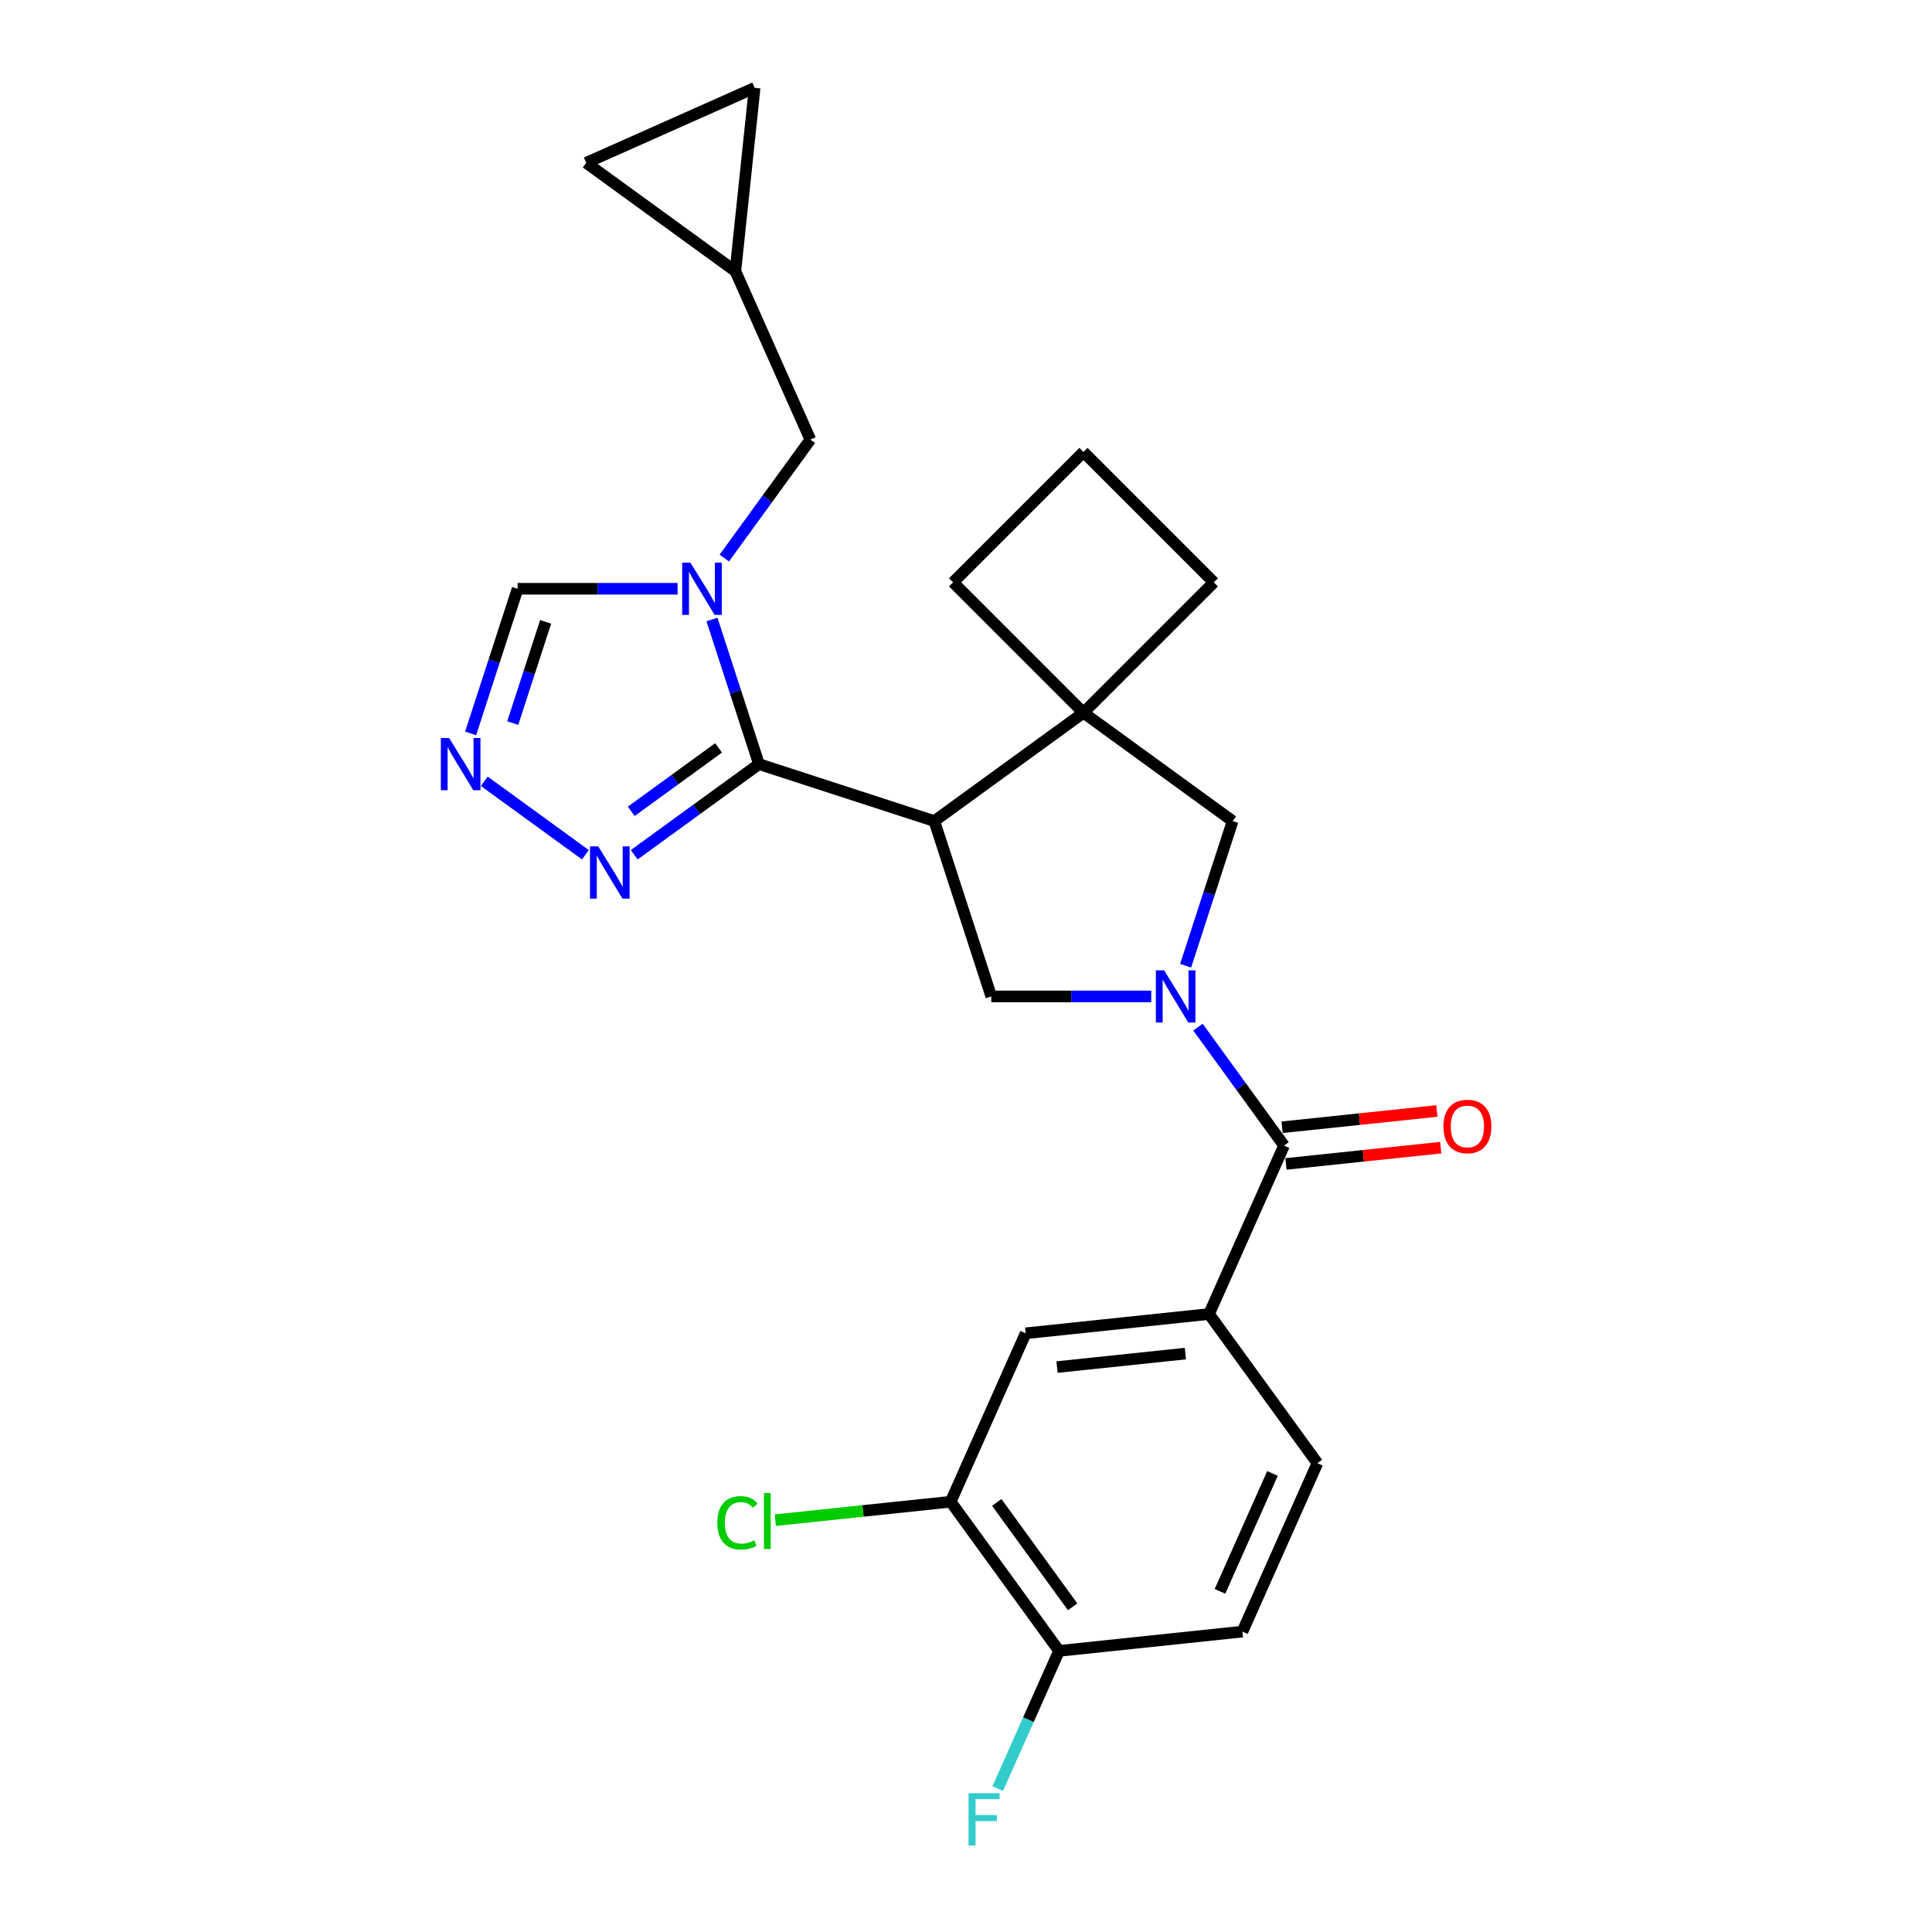 <?xml version='1.0' encoding='iso-8859-1'?>
<svg version='1.1' baseProfile='full'
              xmlns='http://www.w3.org/2000/svg'
                      xmlns:rdkit='http://www.rdkit.org/xml'
                      xmlns:xlink='http://www.w3.org/1999/xlink'
                  xml:space='preserve'
width='1000px' height='1000px' viewBox='0 0 1000 1000'>
<!-- END OF HEADER -->
<rect style='opacity:1.0;fill:#FFFFFF;stroke:none' width='1000' height='1000' x='0' y='0'> </rect>
<path class='bond-1' d='M 392.838,395.505 L 483.598,424.994' style='fill:none;fill-rule:evenodd;stroke:#000000;stroke-width:6px;stroke-linecap:butt;stroke-linejoin:miter;stroke-opacity:1' />
<path class='bond-2' d='M 392.838,395.505 L 380.677,358.074' style='fill:none;fill-rule:evenodd;stroke:#000000;stroke-width:6px;stroke-linecap:butt;stroke-linejoin:miter;stroke-opacity:1' />
<path class='bond-2' d='M 380.677,358.074 L 368.515,320.644' style='fill:none;fill-rule:evenodd;stroke:#0000FF;stroke-width:6px;stroke-linecap:butt;stroke-linejoin:miter;stroke-opacity:1' />
<path class='bond-6' d='M 392.838,395.505 L 360.554,418.961' style='fill:none;fill-rule:evenodd;stroke:#000000;stroke-width:6px;stroke-linecap:butt;stroke-linejoin:miter;stroke-opacity:1' />
<path class='bond-6' d='M 360.554,418.961 L 328.269,442.417' style='fill:none;fill-rule:evenodd;stroke:#0000FF;stroke-width:6px;stroke-linecap:butt;stroke-linejoin:miter;stroke-opacity:1' />
<path class='bond-6' d='M 371.935,387.101 L 349.335,403.52' style='fill:none;fill-rule:evenodd;stroke:#000000;stroke-width:6px;stroke-linecap:butt;stroke-linejoin:miter;stroke-opacity:1' />
<path class='bond-6' d='M 349.335,403.52 L 326.736,419.939' style='fill:none;fill-rule:evenodd;stroke:#0000FF;stroke-width:6px;stroke-linecap:butt;stroke-linejoin:miter;stroke-opacity:1' />
<path class='bond-0' d='M 595.882,515.753 L 554.484,515.753' style='fill:none;fill-rule:evenodd;stroke:#0000FF;stroke-width:6px;stroke-linecap:butt;stroke-linejoin:miter;stroke-opacity:1' />
<path class='bond-0' d='M 554.484,515.753 L 513.087,515.753' style='fill:none;fill-rule:evenodd;stroke:#000000;stroke-width:6px;stroke-linecap:butt;stroke-linejoin:miter;stroke-opacity:1' />
<path class='bond-3' d='M 620.068,531.652 L 642.338,562.305' style='fill:none;fill-rule:evenodd;stroke:#0000FF;stroke-width:6px;stroke-linecap:butt;stroke-linejoin:miter;stroke-opacity:1' />
<path class='bond-3' d='M 642.338,562.305 L 664.609,592.957' style='fill:none;fill-rule:evenodd;stroke:#000000;stroke-width:6px;stroke-linecap:butt;stroke-linejoin:miter;stroke-opacity:1' />
<path class='bond-27' d='M 613.683,499.854 L 625.844,462.424' style='fill:none;fill-rule:evenodd;stroke:#0000FF;stroke-width:6px;stroke-linecap:butt;stroke-linejoin:miter;stroke-opacity:1' />
<path class='bond-27' d='M 625.844,462.424 L 638.006,424.994' style='fill:none;fill-rule:evenodd;stroke:#000000;stroke-width:6px;stroke-linecap:butt;stroke-linejoin:miter;stroke-opacity:1' />
<path class='bond-4' d='M 483.598,424.994 L 513.087,515.753' style='fill:none;fill-rule:evenodd;stroke:#000000;stroke-width:6px;stroke-linecap:butt;stroke-linejoin:miter;stroke-opacity:1' />
<path class='bond-5' d='M 483.598,424.994 L 560.802,368.902' style='fill:none;fill-rule:evenodd;stroke:#000000;stroke-width:6px;stroke-linecap:butt;stroke-linejoin:miter;stroke-opacity:1' />
<path class='bond-10' d='M 350.714,304.745 L 309.317,304.745' style='fill:none;fill-rule:evenodd;stroke:#0000FF;stroke-width:6px;stroke-linecap:butt;stroke-linejoin:miter;stroke-opacity:1' />
<path class='bond-10' d='M 309.317,304.745 L 267.919,304.745' style='fill:none;fill-rule:evenodd;stroke:#000000;stroke-width:6px;stroke-linecap:butt;stroke-linejoin:miter;stroke-opacity:1' />
<path class='bond-11' d='M 374.9,288.847 L 397.171,258.194' style='fill:none;fill-rule:evenodd;stroke:#0000FF;stroke-width:6px;stroke-linecap:butt;stroke-linejoin:miter;stroke-opacity:1' />
<path class='bond-11' d='M 397.171,258.194 L 419.441,227.541' style='fill:none;fill-rule:evenodd;stroke:#000000;stroke-width:6px;stroke-linecap:butt;stroke-linejoin:miter;stroke-opacity:1' />
<path class='bond-9' d='M 664.609,592.957 L 625.794,680.137' style='fill:none;fill-rule:evenodd;stroke:#000000;stroke-width:6px;stroke-linecap:butt;stroke-linejoin:miter;stroke-opacity:1' />
<path class='bond-17' d='M 665.607,602.448 L 705.664,598.238' style='fill:none;fill-rule:evenodd;stroke:#000000;stroke-width:6px;stroke-linecap:butt;stroke-linejoin:miter;stroke-opacity:1' />
<path class='bond-17' d='M 705.664,598.238 L 745.722,594.028' style='fill:none;fill-rule:evenodd;stroke:#FF0000;stroke-width:6px;stroke-linecap:butt;stroke-linejoin:miter;stroke-opacity:1' />
<path class='bond-17' d='M 663.612,583.467 L 703.669,579.256' style='fill:none;fill-rule:evenodd;stroke:#000000;stroke-width:6px;stroke-linecap:butt;stroke-linejoin:miter;stroke-opacity:1' />
<path class='bond-17' d='M 703.669,579.256 L 743.727,575.046' style='fill:none;fill-rule:evenodd;stroke:#FF0000;stroke-width:6px;stroke-linecap:butt;stroke-linejoin:miter;stroke-opacity:1' />
<path class='bond-8' d='M 560.802,368.902 L 638.006,424.994' style='fill:none;fill-rule:evenodd;stroke:#000000;stroke-width:6px;stroke-linecap:butt;stroke-linejoin:miter;stroke-opacity:1' />
<path class='bond-23' d='M 560.802,368.902 L 628.281,301.423' style='fill:none;fill-rule:evenodd;stroke:#000000;stroke-width:6px;stroke-linecap:butt;stroke-linejoin:miter;stroke-opacity:1' />
<path class='bond-24' d='M 560.802,368.902 L 493.323,301.423' style='fill:none;fill-rule:evenodd;stroke:#000000;stroke-width:6px;stroke-linecap:butt;stroke-linejoin:miter;stroke-opacity:1' />
<path class='bond-7' d='M 302.999,442.417 L 250.674,404.401' style='fill:none;fill-rule:evenodd;stroke:#0000FF;stroke-width:6px;stroke-linecap:butt;stroke-linejoin:miter;stroke-opacity:1' />
<path class='bond-26' d='M 243.596,379.606 L 255.757,342.176' style='fill:none;fill-rule:evenodd;stroke:#0000FF;stroke-width:6px;stroke-linecap:butt;stroke-linejoin:miter;stroke-opacity:1' />
<path class='bond-26' d='M 255.757,342.176 L 267.919,304.745' style='fill:none;fill-rule:evenodd;stroke:#000000;stroke-width:6px;stroke-linecap:butt;stroke-linejoin:miter;stroke-opacity:1' />
<path class='bond-26' d='M 265.396,374.275 L 273.909,348.074' style='fill:none;fill-rule:evenodd;stroke:#0000FF;stroke-width:6px;stroke-linecap:butt;stroke-linejoin:miter;stroke-opacity:1' />
<path class='bond-26' d='M 273.909,348.074 L 282.422,321.872' style='fill:none;fill-rule:evenodd;stroke:#000000;stroke-width:6px;stroke-linecap:butt;stroke-linejoin:miter;stroke-opacity:1' />
<path class='bond-12' d='M 625.794,680.137 L 530.887,690.112' style='fill:none;fill-rule:evenodd;stroke:#000000;stroke-width:6px;stroke-linecap:butt;stroke-linejoin:miter;stroke-opacity:1' />
<path class='bond-12' d='M 613.553,700.615 L 547.118,707.597' style='fill:none;fill-rule:evenodd;stroke:#000000;stroke-width:6px;stroke-linecap:butt;stroke-linejoin:miter;stroke-opacity:1' />
<path class='bond-19' d='M 625.794,680.137 L 681.886,757.341' style='fill:none;fill-rule:evenodd;stroke:#000000;stroke-width:6px;stroke-linecap:butt;stroke-linejoin:miter;stroke-opacity:1' />
<path class='bond-14' d='M 419.441,227.541 L 380.626,140.362' style='fill:none;fill-rule:evenodd;stroke:#000000;stroke-width:6px;stroke-linecap:butt;stroke-linejoin:miter;stroke-opacity:1' />
<path class='bond-13' d='M 530.887,690.112 L 492.072,777.291' style='fill:none;fill-rule:evenodd;stroke:#000000;stroke-width:6px;stroke-linecap:butt;stroke-linejoin:miter;stroke-opacity:1' />
<path class='bond-21' d='M 492.072,777.291 L 446.69,782.061' style='fill:none;fill-rule:evenodd;stroke:#000000;stroke-width:6px;stroke-linecap:butt;stroke-linejoin:miter;stroke-opacity:1' />
<path class='bond-21' d='M 446.69,782.061 L 401.307,786.831' style='fill:none;fill-rule:evenodd;stroke:#00CC00;stroke-width:6px;stroke-linecap:butt;stroke-linejoin:miter;stroke-opacity:1' />
<path class='bond-30' d='M 492.072,777.291 L 548.165,854.496' style='fill:none;fill-rule:evenodd;stroke:#000000;stroke-width:6px;stroke-linecap:butt;stroke-linejoin:miter;stroke-opacity:1' />
<path class='bond-30' d='M 515.927,777.654 L 555.192,831.697' style='fill:none;fill-rule:evenodd;stroke:#000000;stroke-width:6px;stroke-linecap:butt;stroke-linejoin:miter;stroke-opacity:1' />
<path class='bond-15' d='M 380.626,140.362 L 303.422,84.269' style='fill:none;fill-rule:evenodd;stroke:#000000;stroke-width:6px;stroke-linecap:butt;stroke-linejoin:miter;stroke-opacity:1' />
<path class='bond-16' d='M 380.626,140.362 L 390.602,45.455' style='fill:none;fill-rule:evenodd;stroke:#000000;stroke-width:6px;stroke-linecap:butt;stroke-linejoin:miter;stroke-opacity:1' />
<path class='bond-28' d='M 303.422,84.269 L 390.602,45.455' style='fill:none;fill-rule:evenodd;stroke:#000000;stroke-width:6px;stroke-linecap:butt;stroke-linejoin:miter;stroke-opacity:1' />
<path class='bond-18' d='M 548.165,854.496 L 643.072,844.521' style='fill:none;fill-rule:evenodd;stroke:#000000;stroke-width:6px;stroke-linecap:butt;stroke-linejoin:miter;stroke-opacity:1' />
<path class='bond-22' d='M 548.165,854.496 L 532.297,890.136' style='fill:none;fill-rule:evenodd;stroke:#000000;stroke-width:6px;stroke-linecap:butt;stroke-linejoin:miter;stroke-opacity:1' />
<path class='bond-22' d='M 532.297,890.136 L 516.428,925.777' style='fill:none;fill-rule:evenodd;stroke:#33CCCC;stroke-width:6px;stroke-linecap:butt;stroke-linejoin:miter;stroke-opacity:1' />
<path class='bond-20' d='M 681.886,757.341 L 643.072,844.521' style='fill:none;fill-rule:evenodd;stroke:#000000;stroke-width:6px;stroke-linecap:butt;stroke-linejoin:miter;stroke-opacity:1' />
<path class='bond-20' d='M 658.628,762.655 L 631.458,823.681' style='fill:none;fill-rule:evenodd;stroke:#000000;stroke-width:6px;stroke-linecap:butt;stroke-linejoin:miter;stroke-opacity:1' />
<path class='bond-29' d='M 628.281,301.423 L 560.802,233.944' style='fill:none;fill-rule:evenodd;stroke:#000000;stroke-width:6px;stroke-linecap:butt;stroke-linejoin:miter;stroke-opacity:1' />
<path class='bond-25' d='M 493.323,301.423 L 560.802,233.944' style='fill:none;fill-rule:evenodd;stroke:#000000;stroke-width:6px;stroke-linecap:butt;stroke-linejoin:miter;stroke-opacity:1' />
<path  class='atom-1' d='M 602.543 502.24
L 611.399 516.555
Q 612.277 517.967, 613.689 520.525
Q 615.101 523.082, 615.178 523.235
L 615.178 502.24
L 618.766 502.24
L 618.766 529.266
L 615.063 529.266
L 605.558 513.615
Q 604.452 511.783, 603.268 509.684
Q 602.123 507.584, 601.779 506.935
L 601.779 529.266
L 598.268 529.266
L 598.268 502.24
L 602.543 502.24
' fill='#0000FF'/>
<path  class='atom-3' d='M 357.375 291.233
L 366.231 305.547
Q 367.109 306.959, 368.521 309.517
Q 369.934 312.074, 370.01 312.227
L 370.01 291.233
L 373.598 291.233
L 373.598 318.258
L 369.895 318.258
L 360.391 302.608
Q 359.284 300.775, 358.1 298.676
Q 356.955 296.577, 356.612 295.928
L 356.612 318.258
L 353.1 318.258
L 353.1 291.233
L 357.375 291.233
' fill='#0000FF'/>
<path  class='atom-7' d='M 309.66 438.084
L 318.516 452.398
Q 319.394 453.811, 320.806 456.368
Q 322.219 458.926, 322.295 459.078
L 322.295 438.084
L 325.883 438.084
L 325.883 465.11
L 322.181 465.11
L 312.676 449.459
Q 311.569 447.627, 310.385 445.527
Q 309.24 443.428, 308.897 442.779
L 308.897 465.11
L 305.385 465.11
L 305.385 438.084
L 309.66 438.084
' fill='#0000FF'/>
<path  class='atom-8' d='M 232.456 381.992
L 241.312 396.306
Q 242.19 397.718, 243.602 400.276
Q 245.014 402.834, 245.091 402.986
L 245.091 381.992
L 248.679 381.992
L 248.679 409.017
L 244.976 409.017
L 235.471 393.367
Q 234.364 391.535, 233.181 389.435
Q 232.036 387.336, 231.692 386.687
L 231.692 409.017
L 228.181 409.017
L 228.181 381.992
L 232.456 381.992
' fill='#0000FF'/>
<path  class='atom-18' d='M 747.11 583.059
Q 747.11 576.569, 750.317 572.943
Q 753.523 569.317, 759.516 569.317
Q 765.509 569.317, 768.716 572.943
Q 771.922 576.569, 771.922 583.059
Q 771.922 589.624, 768.677 593.365
Q 765.433 597.068, 759.516 597.068
Q 753.561 597.068, 750.317 593.365
Q 747.11 589.662, 747.11 583.059
M 759.516 594.014
Q 763.639 594.014, 765.853 591.266
Q 768.105 588.479, 768.105 583.059
Q 768.105 577.753, 765.853 575.081
Q 763.639 572.37, 759.516 572.37
Q 755.394 572.37, 753.141 575.043
Q 750.927 577.715, 750.927 583.059
Q 750.927 588.517, 753.141 591.266
Q 755.394 594.014, 759.516 594.014
' fill='#FF0000'/>
<path  class='atom-22' d='M 371.285 788.202
Q 371.285 781.484, 374.415 777.972
Q 377.583 774.422, 383.576 774.422
Q 389.149 774.422, 392.127 778.353
L 389.607 780.415
Q 387.432 777.552, 383.576 777.552
Q 379.492 777.552, 377.316 780.3
Q 375.178 783.01, 375.178 788.202
Q 375.178 793.546, 377.392 796.294
Q 379.644 799.043, 383.996 799.043
Q 386.973 799.043, 390.447 797.249
L 391.516 800.111
Q 390.104 801.028, 387.966 801.562
Q 385.828 802.096, 383.462 802.096
Q 377.583 802.096, 374.415 798.508
Q 371.285 794.92, 371.285 788.202
' fill='#00CC00'/>
<path  class='atom-22' d='M 395.409 772.78
L 398.921 772.78
L 398.921 801.753
L 395.409 801.753
L 395.409 772.78
' fill='#00CC00'/>
<path  class='atom-23' d='M 501.315 928.162
L 517.385 928.162
L 517.385 931.254
L 504.941 931.254
L 504.941 939.461
L 516.011 939.461
L 516.011 942.591
L 504.941 942.591
L 504.941 955.188
L 501.315 955.188
L 501.315 928.162
' fill='#33CCCC'/>
</svg>

